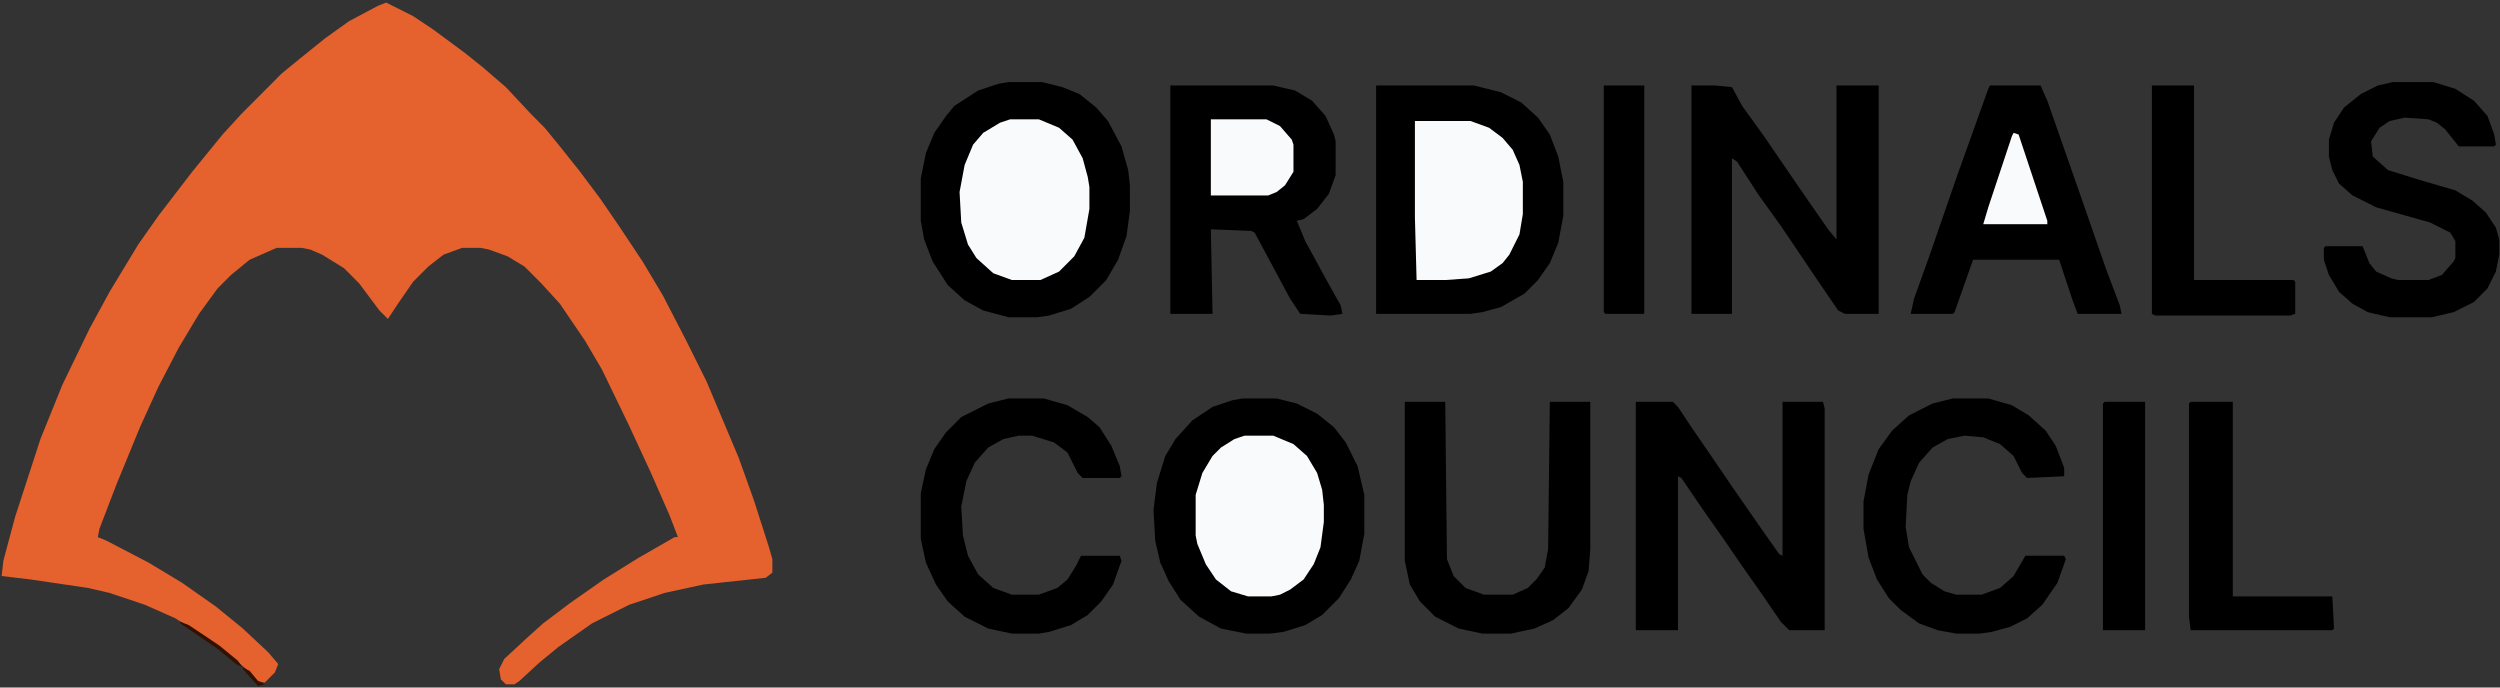 <svg fill="none" xmlns="http://www.w3.org/2000/svg" viewBox="0 0 80 22">
  <rect x="0" y="0" width="80" height="22" fill="#333333" stroke="none"/>
  <g clip-path="url(#tT3cwkpvwHqCa)">
    <path d="M12.358.083l.863.433.648.433 1.025.758.54.433.755.65.81.866.431.433.486.595.648.812.647.866.594.866.756 1.137.647 1.083.756 1.462.647 1.299 1.026 2.436.485 1.353.486 1.516.108.38v.432l-.216.163-1.997.216-1.24.27-1.134.38-1.187.595-1.08.758-.593.487-.648.596-.162.108h-.27l-.162-.162-.054-.325.162-.325.702-.65.54-.487.863-.65 1.08-.757 1.133-.704 1.133-.65h.108l-.27-.703-.594-1.354-.701-1.516-.864-1.786-.54-.92-.809-1.191-.593-.65-.54-.541-.54-.325-.593-.217-.27-.054h-.594l-.593.217-.486.379-.486.487-.486.704-.323.487-.27-.27-.648-.867-.485-.487-.702-.433-.378-.163-.27-.054H8.85l-.863.38-.594.486-.432.433-.593.813-.648 1.082-.648 1.245-.593 1.3-.756 1.84-.54 1.408-.053.27.27.109L4.748 18l1.079.65 1.08.758.863.704.81.758.323.379-.108.27-.324.325-.27-.054-.323-.38-.594-.486-.648-.488-1.025-.65-.971-.432-1.134-.38-.701-.162-1.835-.27-.917-.109.054-.487.377-1.407.81-2.49.701-1.733.864-1.786.647-1.191.918-1.516.647-.92 1.08-1.408.971-1.19.594-.65 1.295-1.3.594-.487.809-.65.756-.54.917-.488.27-.108z" fill="#E5612E"/>
    <path d="M39.772 12.75h1.08l.647.163.648.324.54.434.377.487.378.758.216.92v1.245l-.162.866-.27.596-.378.595-.54.541-.539.325-.702.217-.431.054h-.756l-.81-.162-.7-.38-.594-.54-.378-.596-.27-.596-.162-.703-.054-.975.108-.866.27-.866.324-.541.54-.596.647-.433.647-.217.324-.054zM32.271 2.627h1.08l.647.162.54.217.54.433.377.433.432.812.216.758.054.487v.812l-.108.812-.27.758-.378.65-.54.541-.593.38-.702.216-.378.054h-.917l-.81-.217-.593-.325-.54-.487-.485-.758-.27-.703-.108-.596V5.713l.162-.812.27-.65.377-.541.27-.325.756-.487.647-.217.324-.054zm11.764.108h3.13l.864.217.648.325.54.487.377.541.27.704.162.812v1.083l-.162.866-.27.65-.378.54-.431.434-.756.433-.594.162-.377.054h-3.023V2.736zm-6.583 0h3.292l.701.163.54.324.432.488.27.595.053.217v1.082l-.215.596-.378.487-.432.325-.216.054.27.65.648 1.19.485.867.054.27-.378.055-.97-.055-.325-.487-1.133-2.111-.108-.054-1.295-.054.054 2.707h-1.35v-7.31zm14.894 10.123h1.187l.162.163.432.65.594.866.701 1.028.864 1.245.647.92.108.055v-4.927h1.295l.054.217v7.092h-1.133l-.27-.27-.593-.867-.648-.92-.594-.866-.647-.92-.702-1.03-.108-.054v4.927h-1.349v-7.309zm1.781-10.123h.756l.54.054.323.596.702.974 1.187 1.733.863 1.245.27.325V2.735h1.35v7.309h-1.08l-.216-.109-.702-1.028-1.133-1.679-.701-.974-.702-1.083-.162-.108v4.98h-1.295V2.736zm9.552 0h1.619l.216.487 1.08 3.086.809 2.328.431 1.137.054.27h-1.403l-.162-.433-.431-1.299h-2.753l-.593 1.678-.054.054h-1.35l.108-.487.486-1.353.918-2.653.971-2.707.054-.108zm12.898-.108h1.295l.701.216.594.38.432.487.216.595.054.325-.054.054H78.68l-.431-.541-.27-.217-.27-.108-.755-.054-.486.108-.324.217-.27.433.054.487.486.433.863.27 1.295.38.54.324.432.38.324.487.108.379v.487l-.108.541-.27.541-.432.434-.648.324-.701.163h-1.35l-.7-.163-.486-.27-.432-.38-.324-.54-.162-.488v-.379l.054-.054h1.187l.216.541.216.271.486.217.216.054h.971l.432-.163.377-.433.054-.108v-.541l-.161-.271-.648-.325-1.727-.487-.755-.379-.432-.379-.216-.433-.108-.433v-.541l.162-.542.324-.487.54-.433.539-.27.486-.11zM44.953 12.858h1.295l.054 5.035.216.541.378.38.593.216h.918l.485-.217.27-.27.27-.38.108-.595.054-4.71h1.295v4.71l-.054.704-.216.596-.431.595-.486.379-.594.27-.755.163h-.918l-.755-.162-.756-.38-.485-.486-.324-.542-.162-.758V12.86zm17.539-.108h1.133l.755.217.54.325.54.487.324.487.27.704v.27l-1.188.055-.162-.163-.27-.541-.431-.38-.54-.216-.593-.054-.54.108-.486.271-.432.487-.27.596-.107.433-.054 1.028.108.65.431.866.27.271.432.27.378.109h.81l.593-.217.431-.379.378-.65h1.242l.053.11-.27.757-.485.704-.486.433-.54.27-.593.163-.378.054H62.6l-.594-.108-.594-.217-.593-.433-.378-.379-.378-.595-.27-.704-.161-.92v-.867l.162-.866.323-.812.432-.595.54-.487.755-.38.648-.162zm-30.221 0h1.133l.756.217.647.379.378.325.378.595.27.65.054.324-.054.055h-1.188l-.161-.163-.324-.65-.432-.324-.701-.217h-.432l-.486.108-.486.271-.431.487-.27.596-.162.812.054.92.162.65.324.595.485.433.594.217h.863l.594-.217.324-.27.27-.433.162-.325h1.24l.055.162-.27.758-.378.542-.432.433-.54.324-.7.217-.325.054h-.863l-.756-.162-.755-.38-.54-.486-.377-.542-.324-.704-.162-.758v-1.461l.162-.758.27-.65.377-.541.486-.487.863-.433.648-.163z" fill="#000"/>
    <path d="M32.325 3.818h.917l.648.27.432.38.323.595.162.596.054.324v.704l-.161.92-.324.596-.486.487-.594.27h-.917l-.594-.216-.54-.487-.27-.433-.215-.704-.054-.974.162-.866.27-.65.324-.379.54-.325.323-.108zm7.501 10.123h.918l.647.27.432.38.324.541.162.542.054.487v.541l-.108.812-.216.541-.324.488-.432.325-.324.162-.27.054h-.755l-.54-.162-.485-.38-.324-.487-.27-.65-.054-.27v-1.3l.216-.703.324-.541.27-.27.431-.271.324-.109zm5.451-10.069h1.78l.594.217.432.324.324.38.216.487.108.54v1.03l-.108.65-.324.649-.216.27-.378.271-.701.217-.756.054h-.917l-.054-2.003V3.872z" fill="#F9FAFB"/>
    <path d="M68.86 2.735h1.349v6.226h3.184l.054.054v1.028l-.162.055h-4.317l-.108-.055V2.736zm1.24 10.123h1.35v6.226h3.184l.054 1.029-.054.054h-4.533l-.054-.433v-6.821l.054-.055zm-2.751 0h1.295v7.309h-1.35v-7.254l.055-.055zM51.32 2.735h1.296v7.308h-1.241l-.054-.054V2.735z" fill="#000"/>
    <path d="M38.747 3.818h1.78l.432.216.378.434.054.162v.866l-.27.433-.27.217-.27.108h-1.834V3.818zm25.687.433l.162.054.918 2.761v.108h-2.05l.161-.541.755-2.274.055-.108z" fill="#F9FAFB"/>
    <path d="M5.774 19.896l.27.108.971.65.594.487.162.217-.216-.108-.594-.488-1.187-.812v-.054zm1.996 1.462l.217.108.27.325.215.108-.216.054-.485-.541v-.054z" fill="#321100"/>
  </g>
  <defs>
    <clipPath id="tT3cwkpvwHqCa">
      <path fill="#fff" d="M0 0h80v22H0z"/>
    </clipPath>
  </defs>
</svg>
